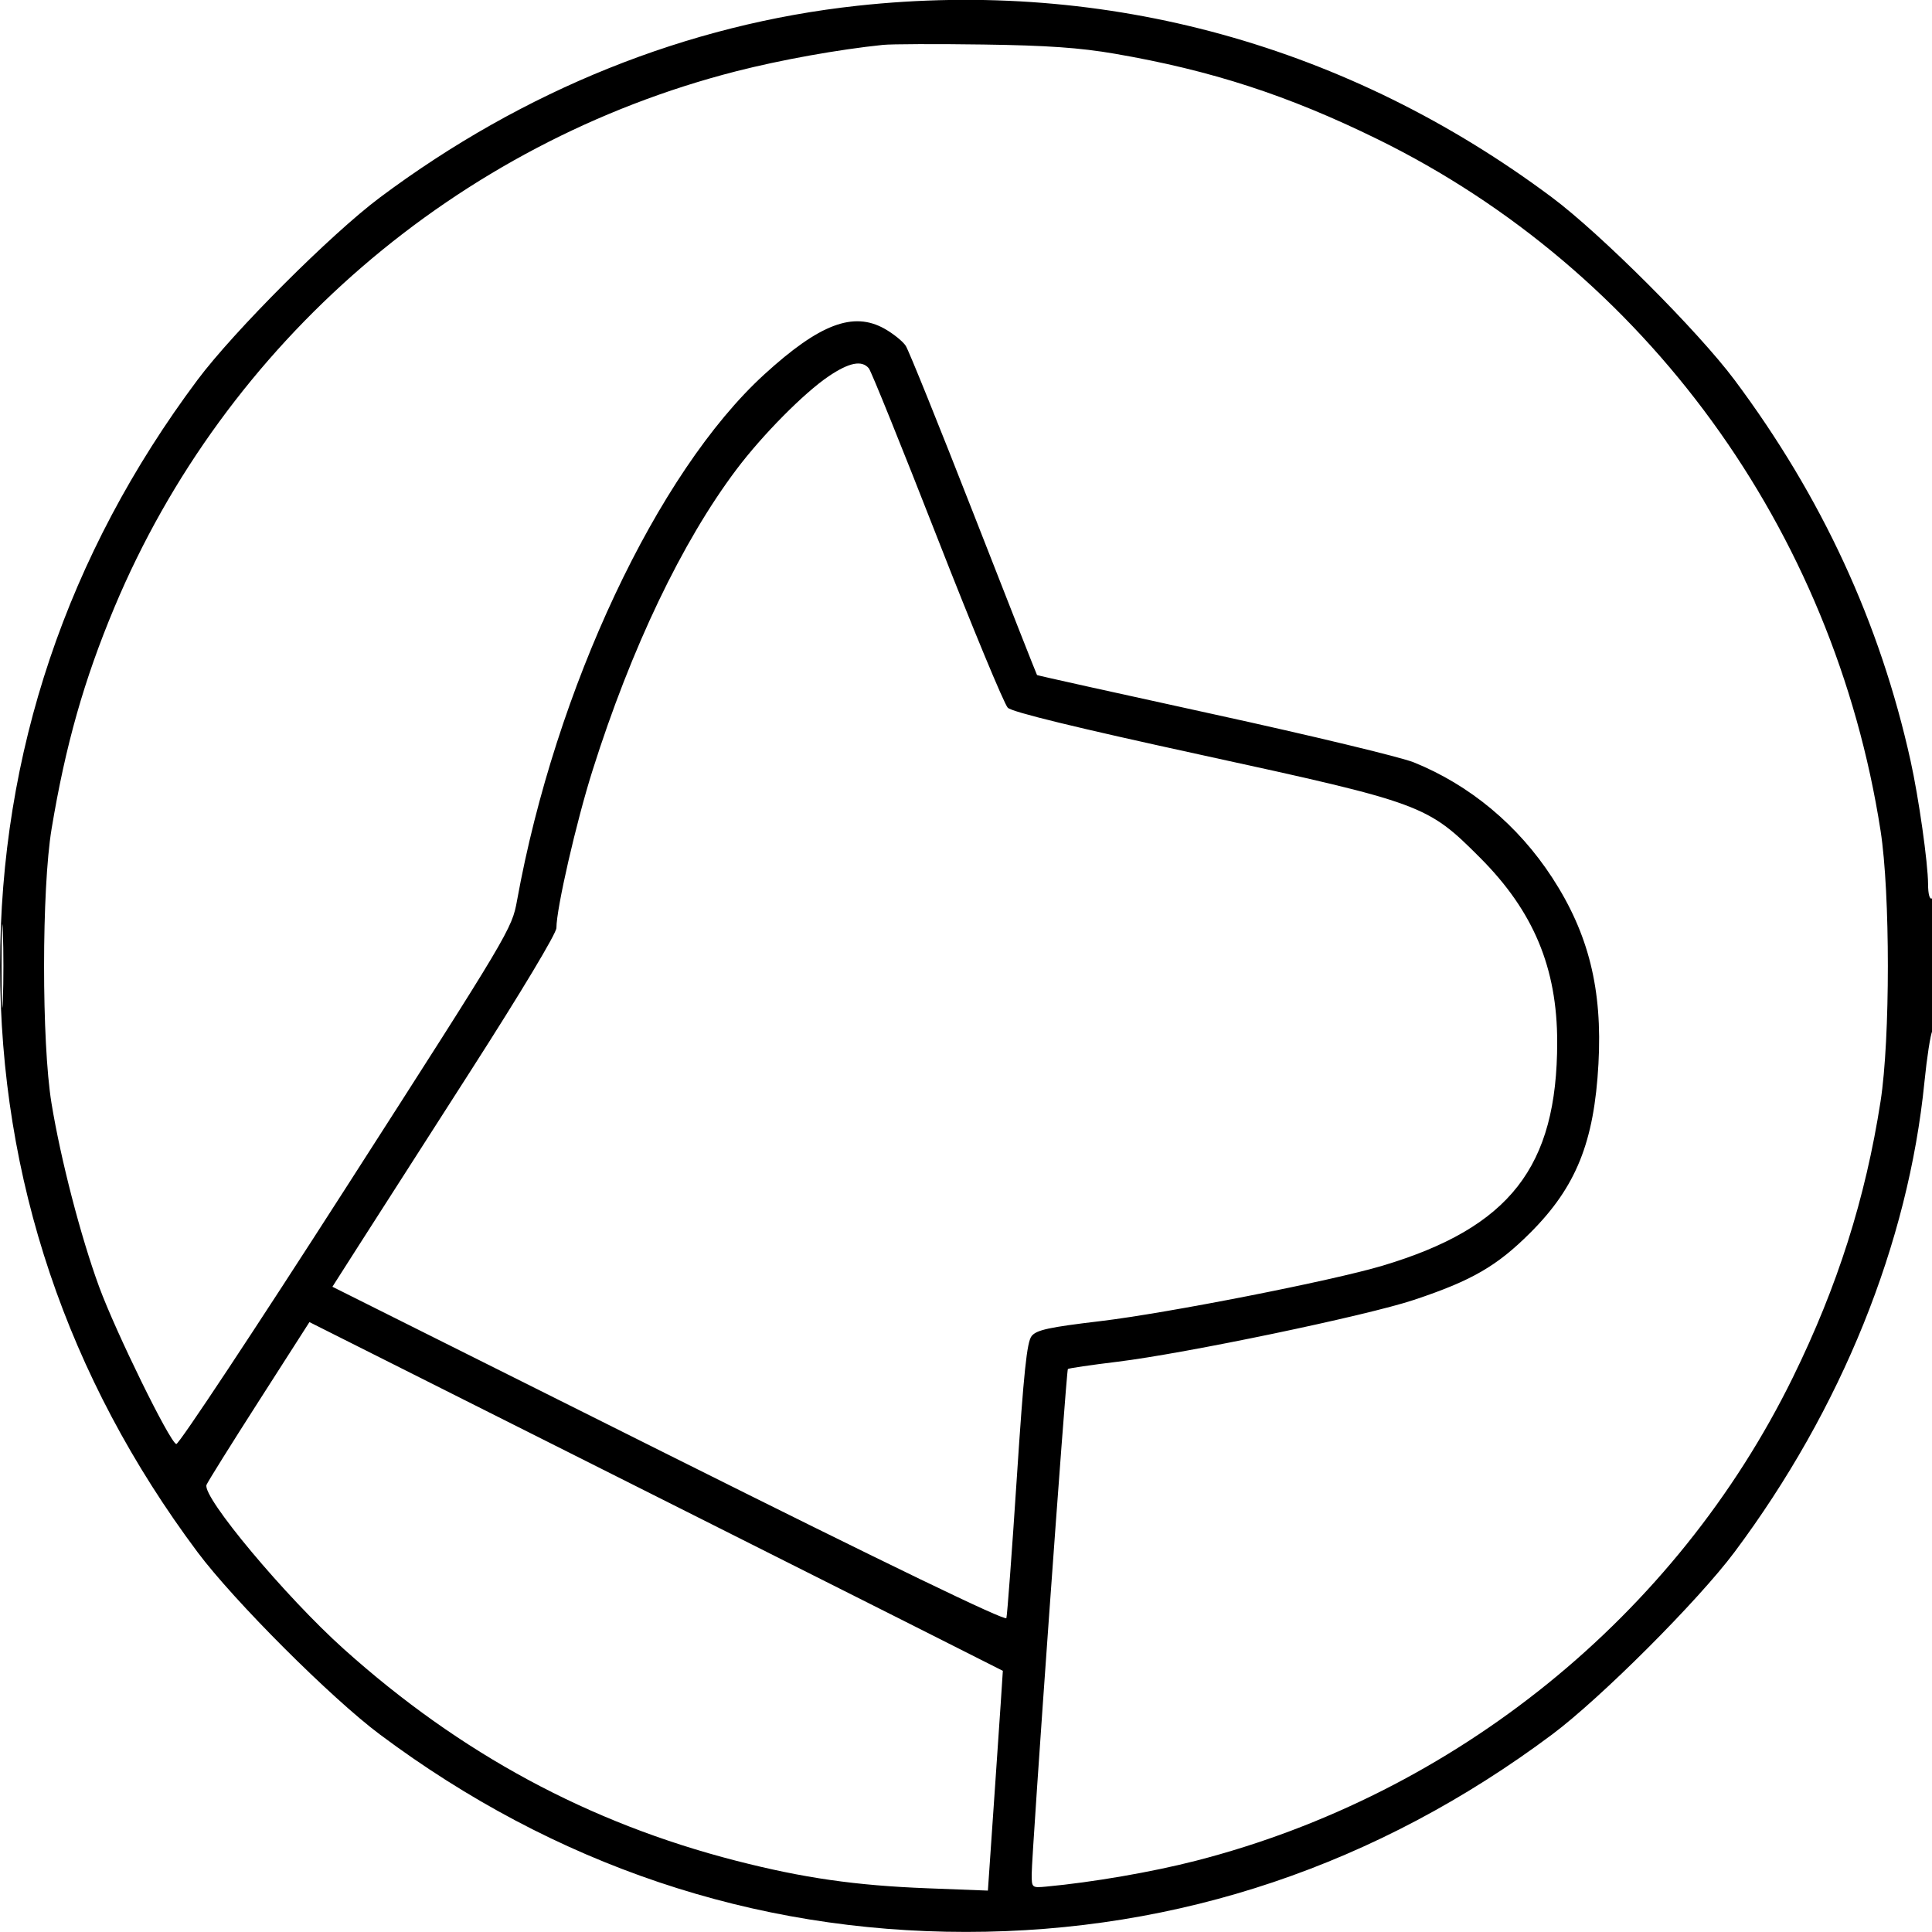 <svg xmlns="http://www.w3.org/2000/svg" viewBox="0 0 500 500" version="1.1">
	<path d="M 221.880 1.491 C 177.885 6.277, 135.580 23.268, 98.310 51.120 C 85.700 60.545, 60.545 85.700, 51.120 98.310 C 17.346 143.504, 0.021 194.933, 0.021 250 C 0.021 305.067, 17.346 356.496, 51.120 401.690 C 60.545 414.300, 85.700 439.455, 98.310 448.880 C 143.504 482.654, 194.933 499.979, 250 499.979 C 305.067 499.979, 356.496 482.654, 401.690 448.880 C 414.300 439.455, 439.455 414.300, 448.880 401.690 C 476.555 364.657, 493.879 321.779, 498.046 280 C 498.677 273.675, 499.600 267.719, 500.097 266.764 C 501.372 264.312, 501.280 231.709, 500 232.500 C 499.393 232.875, 498.993 231.423, 498.982 228.809 C 498.958 223.301, 496.567 206.449, 494.454 196.895 C 486.553 161.180, 471.453 128.516, 448.880 98.310 C 439.455 85.700, 414.300 60.545, 401.690 51.120 C 349.001 11.744, 286.415 -5.530, 221.880 1.491 M 228.500 11.618 C 216.994 12.807, 202.094 15.486, 190.500 18.451 C 118.307 36.914, 58.331 88.629, 29.610 157.183 C 21.748 175.949, 16.942 192.891, 13.352 214.500 C 10.769 230.045, 10.754 269.798, 13.325 285.500 C 15.714 300.085, 20.892 320.048, 25.646 333 C 29.963 344.761, 43.894 373.166, 45.616 373.719 C 46.229 373.916, 66.020 344.022, 89.594 307.289 C 132.059 241.120, 132.470 240.430, 133.818 233 C 143.744 178.282, 170.094 122.222, 197.779 96.919 C 212.079 83.850, 220.821 80.523, 228.913 85.071 C 231.171 86.340, 233.642 88.331, 234.405 89.495 C 235.167 90.659, 243.081 110.261, 251.991 133.056 C 260.900 155.850, 268.277 174.592, 268.383 174.704 C 268.488 174.816, 289.082 179.385, 314.147 184.858 C 339.212 190.330, 362.496 195.928, 365.889 197.299 C 380.381 203.153, 392.870 213.555, 401.712 227.136 C 411.148 241.629, 414.732 256.054, 413.680 275.304 C 412.572 295.588, 407.891 307.192, 396.040 319.034 C 387.383 327.683, 380.906 331.420, 365.906 336.419 C 353.616 340.515, 306.765 350.283, 289.116 352.429 C 282.305 353.257, 276.567 354.099, 276.366 354.301 C 275.948 354.718, 267.003 479.612, 267.001 485.049 C 267 488.546, 267.056 488.593, 270.750 488.251 C 282.774 487.135, 298.124 484.486, 309.500 481.564 C 376.721 464.295, 433.721 418.149, 463.980 356.500 C 475.553 332.922, 482.775 310.186, 486.692 285 C 489.204 268.849, 489.204 231.151, 486.692 215 C 474.561 137, 425.877 70.072, 356.500 36.020 C 333.401 24.682, 313.498 18.209, 288.500 13.904 C 279.485 12.351, 271.028 11.758, 254.500 11.521 C 242.400 11.346, 230.700 11.390, 228.500 11.618 M 214.487 97.361 C 208.101 101.666, 197.330 112.546, 190.591 121.500 C 176.498 140.225, 163.373 167.675, 153.345 199.401 C 149.137 212.713, 144 235.108, 144 240.143 C 144 241.553, 134.927 256.677, 121.878 277.017 C 109.710 295.983, 96.666 316.340, 92.891 322.256 L 86.027 333.011 173.040 376.520 C 229.999 405.001, 260.190 419.592, 260.451 418.764 C 260.670 418.069, 261.881 401.792, 263.141 382.594 C 264.953 354.990, 265.758 347.285, 266.991 345.763 C 268.272 344.181, 271.443 343.494, 284.833 341.899 C 302.142 339.837, 344.768 331.460, 357.800 327.560 C 390.742 317.700, 403 302.009, 403 269.702 C 403 250.474, 396.867 235.815, 383.028 221.964 C 369.353 208.278, 368.267 207.877, 310.806 195.354 C 278.384 188.288, 261.946 184.279, 260.815 183.163 C 259.889 182.248, 251.666 162.409, 242.543 139.076 C 233.420 115.743, 225.461 96.055, 224.856 95.326 C 223.053 93.154, 219.774 93.797, 214.487 97.361 M 0.411 250 C 0.411 259.625, 0.561 263.563, 0.745 258.750 C 0.928 253.937, 0.928 246.062, 0.745 241.250 C 0.561 236.438, 0.411 240.375, 0.411 250 M 67.027 362.534 C 59.846 373.742, 53.736 383.525, 53.448 384.275 C 52.260 387.371, 73.867 413.210, 89 426.789 C 119.162 453.853, 152.385 471.781, 190.500 481.560 C 207.940 486.034, 221.399 487.969, 240.083 488.688 L 255.666 489.287 257.618 460.894 C 258.692 445.277, 259.555 432.458, 259.535 432.406 C 259.516 432.355, 219.131 412.028, 169.791 387.234 L 80.082 342.156 67.027 362.534" stroke="none" fill="currentColor" fill-rule="evenodd"></path>
</svg>
